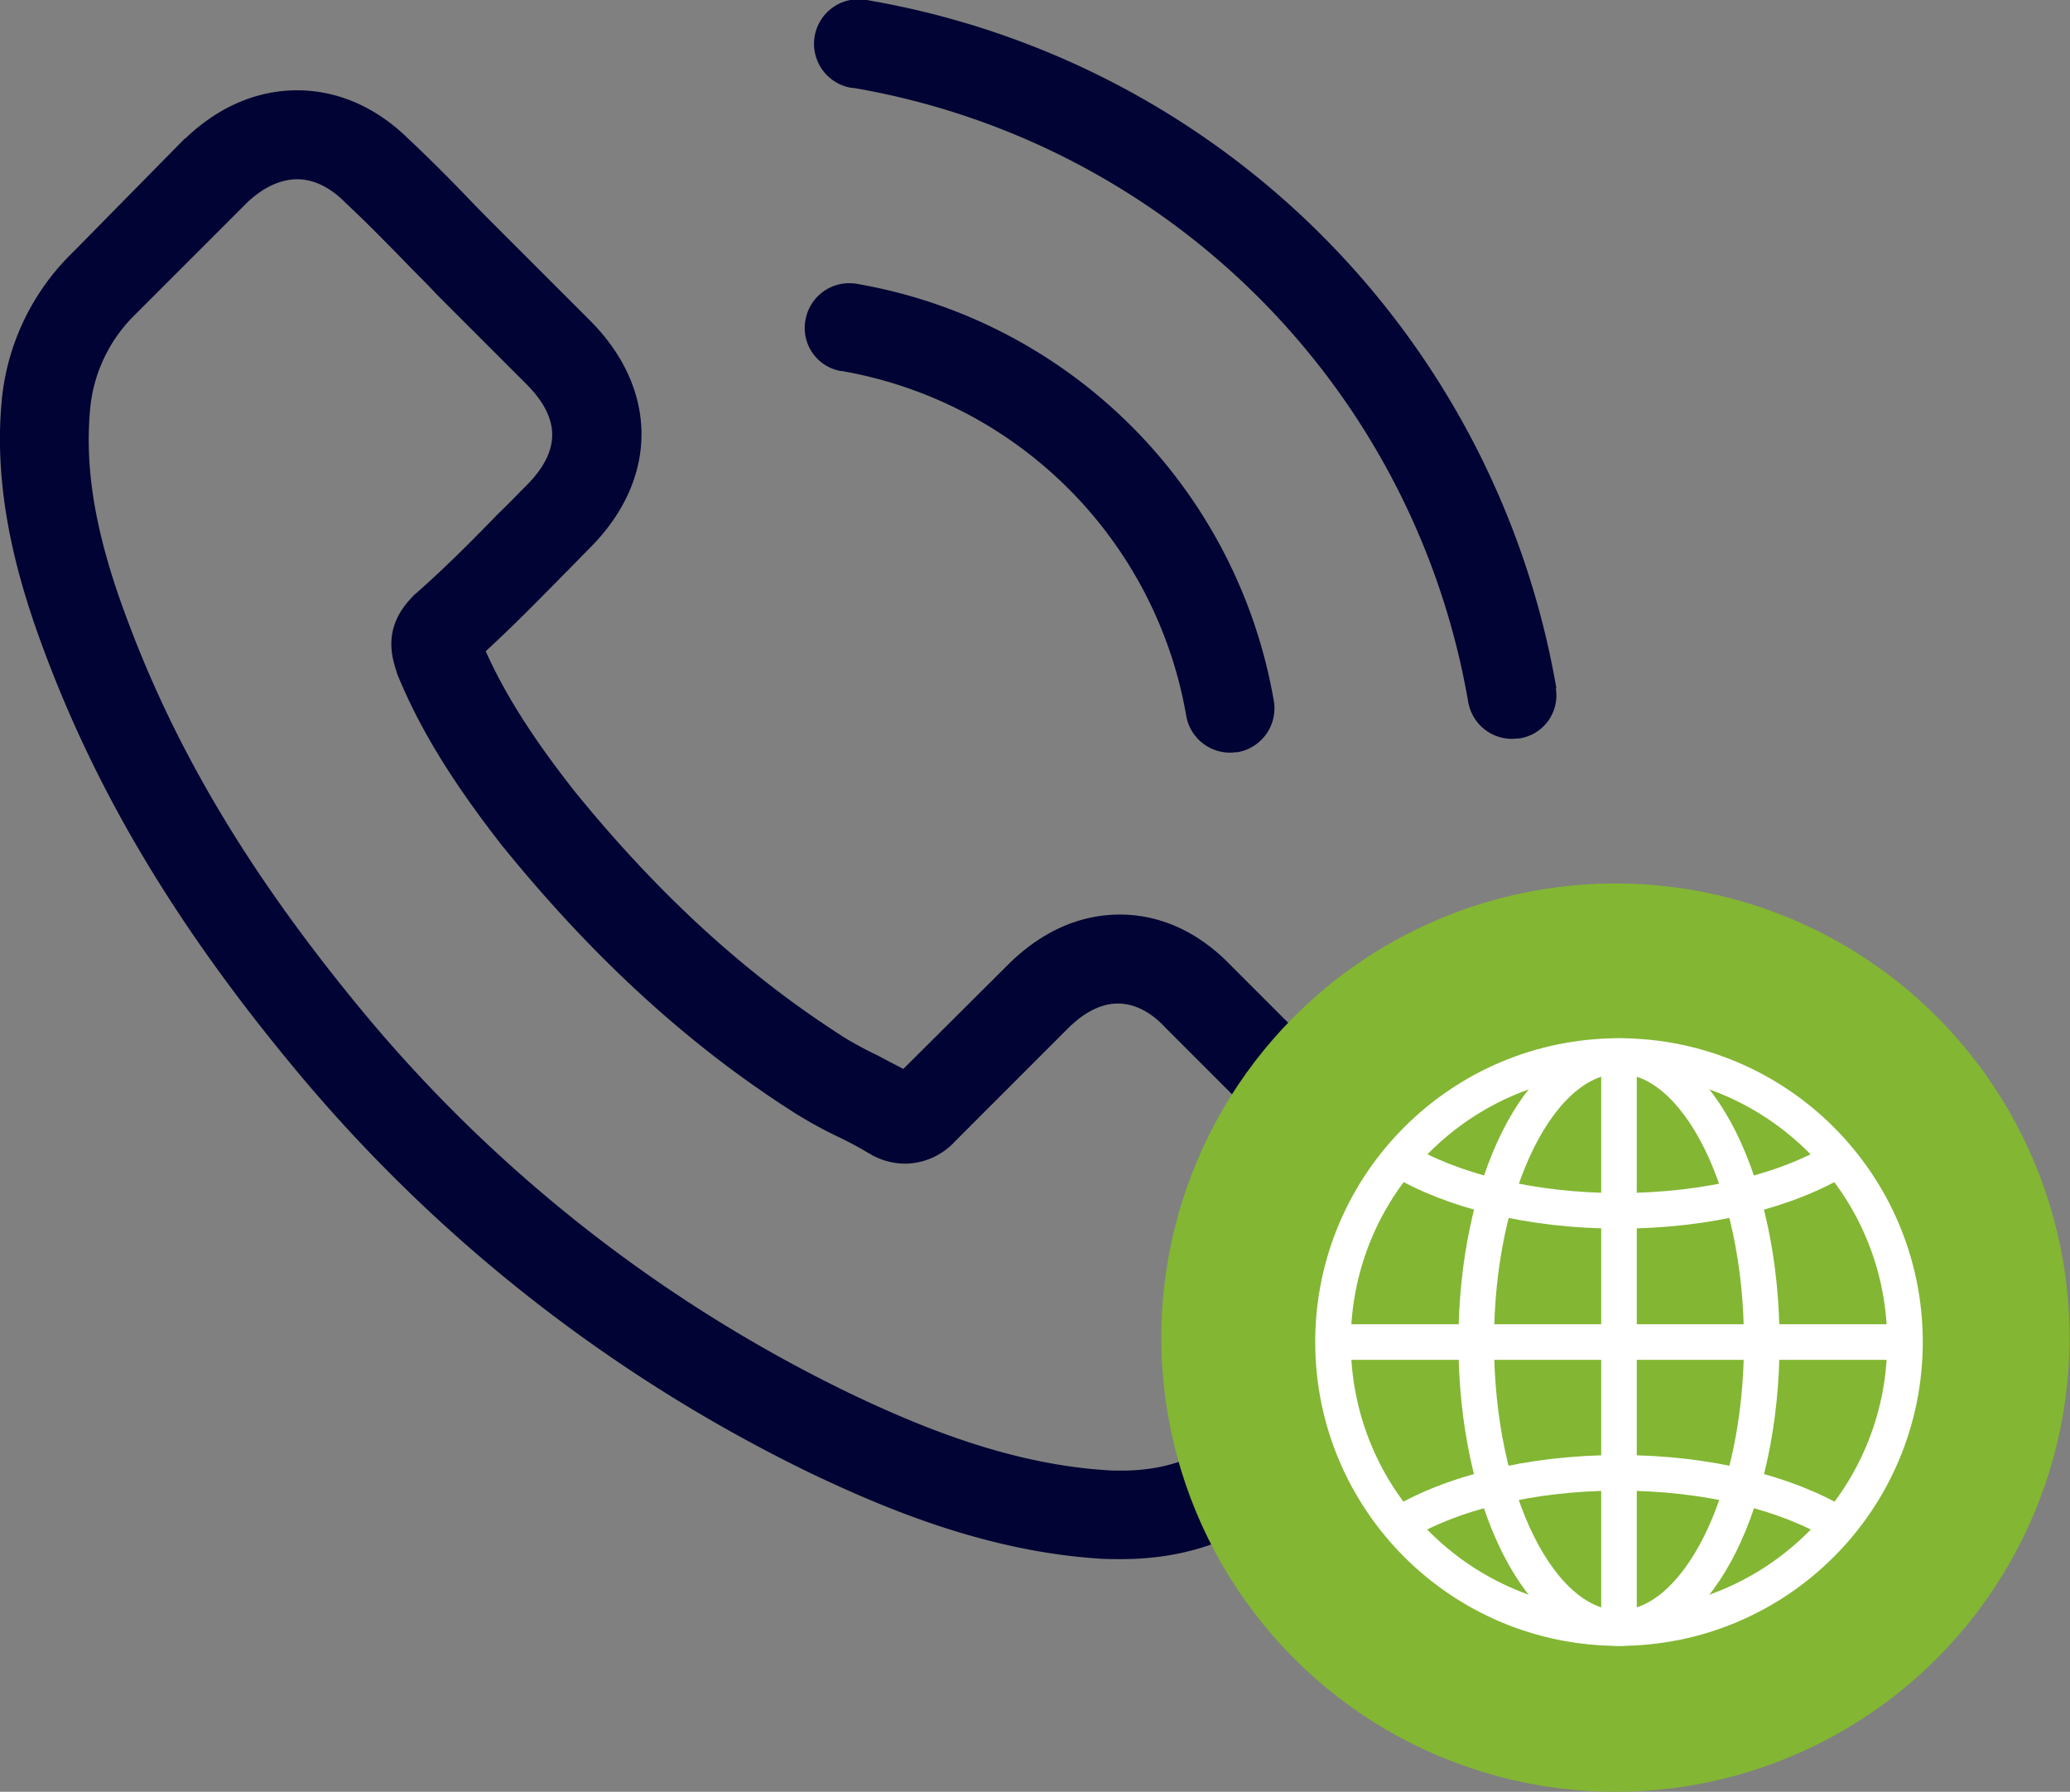<svg id="Layer_1" data-name="Layer 1" xmlns="http://www.w3.org/2000/svg" viewBox="0 0 465.4 402.8"><rect x="0" y="0" width="465.4" height="402.8" fill="#808080" stroke="none"/><defs><style>.cls-1{fill:#000333;}.cls-2{fill:#83b633;}.cls-3,.cls-4{fill:none;}.cls-4{stroke:#fff;stroke-miterlimit:10;stroke-width:8px;}</style></defs><title>network-voip-01</title><path class="cls-1" d="M276.8,217.1c-7.2-7.5-15.8-11.5-25-11.5S234,209.5,226.5,217l-23.4,23.3c-1.9-1-3.9-2-5.7-3a80.63,80.63,0,0,1-7.3-3.9c-21.9-13.9-41.8-32-60.9-55.5-9.2-11.7-15.5-21.5-20-31.5,6.1-5.6,11.7-11.3,17.2-16.9,2.1-2.1,4.1-4.2,6.2-6.3,15.5-15.5,15.5-35.7,0-51.2L112.4,51.8c-2.3-2.3-4.7-4.7-6.9-7-4.4-4.6-9.1-9.3-13.9-13.8-7.2-7-15.8-10.7-24.8-10.7S49.1,24,41.7,31.1l-.2.1L16.4,56.7A53.43,53.43,0,0,0,.3,91.1c-1.8,21.6,4.6,41.7,9.5,54.9,12,32.3,29.9,62.3,56.6,94.4a347.93,347.93,0,0,0,115.9,90.8c17,8.1,39.7,17.6,65.1,19.2,1.6.1,3.2.1,4.7.1,17.1,0,31.4-6.1,42.7-18.4a1.38,1.38,0,0,0,.3-.4,164.46,164.46,0,0,1,13-13.4c3.2-3,6.4-6.2,9.6-9.5,7.3-7.6,11.2-16.5,11.2-25.6s-3.9-18-11.4-25.4ZM303.2,295h0c-2.9,3.1-5.8,5.9-9,9a199.82,199.82,0,0,0-14.3,14.8c-7.5,8-16.3,11.8-27.8,11.8-1.1,0-2.3,0-3.4-.1-22-1.4-42.4-10-57.7-17.3A327.47,327.47,0,0,1,81.8,227.7C56.6,197.3,39.7,169.2,28.5,139c-6.9-18.4-9.4-32.8-8.3-46.3a34.06,34.06,0,0,1,10.2-22L55.6,45.5c3.6-3.4,7.5-5.2,11.2-5.2,4.7,0,8.4,2.8,10.8,5.2l.2.2c4.5,4.2,8.8,8.6,13.3,13.2,2.3,2.4,4.7,4.7,7,7.2l20.2,20.2c7.8,7.8,7.8,15.1,0,22.9-2.2,2.2-4.2,4.3-6.4,6.4-6.2,6.4-12.1,12.3-18.6,18a.78.78,0,0,0-.4.4c-6.4,6.4-5.2,12.6-3.8,16.8l.2.7c5.2,12.7,12.7,24.7,23.9,39l.1.1c20.4,25.1,42,44.8,65.7,59.8a100.1,100.1,0,0,0,9.1,5,80.63,80.63,0,0,1,7.3,3.9c.3.1.6.4.9.5a15.76,15.76,0,0,0,7.3,1.8,15.48,15.48,0,0,0,11.2-5.1l25.3-25.3c2.5-2.5,6.5-5.6,11.2-5.6s8.4,2.9,10.7,5.4l.1.1,40.8,40.8C310.8,279.4,310.8,287.2,303.2,295Z"/><path class="cls-1" d="M189.2,83.4a95.14,95.14,0,0,1,77.5,77.5,10,10,0,0,0,9.8,8.3c.6,0,1.1-.1,1.7-.1a10,10,0,0,0,8.2-11.5h0a115,115,0,0,0-93.8-93.8,10,10,0,0,0-11.5,8.1A9.81,9.81,0,0,0,189,83.4Z"/><path class="cls-1" d="M349.9,154.6A189.64,189.64,0,0,0,195.4.1a10,10,0,1,0-4.7,19.5,7.84,7.84,0,0,0,1.4.2,169.21,169.21,0,0,1,138,138,10,10,0,0,0,9.8,8.3c.6,0,1.1-.1,1.7-.1a9.77,9.77,0,0,0,8.2-11.2C349.9,154.7,349.9,154.7,349.9,154.6Z"/><circle class="cls-2" cx="363.2" cy="300.7" r="102.1"/><rect class="cls-3" x="297" y="234.7" width="133.9" height="133.9"/><circle class="cls-4" cx="364" cy="301.7" r="64.3"/><ellipse class="cls-4" cx="364" cy="301.7" rx="32.1" ry="64.3"/><path class="cls-4" d="M314.1,343c11.8-7.3,29.8-11.9,49.9-11.9,19.9,0,37.6,4.5,49.4,11.6"/><path class="cls-4" d="M413.9,260.3c-11.8,7.3-29.8,11.9-49.9,11.9-19.9,0-37.6-4.5-49.4-11.6"/><line class="cls-4" x1="299.7" y1="301.7" x2="428.3" y2="301.7"/><line class="cls-4" x1="364" y1="237.4" x2="364" y2="366"/></svg>